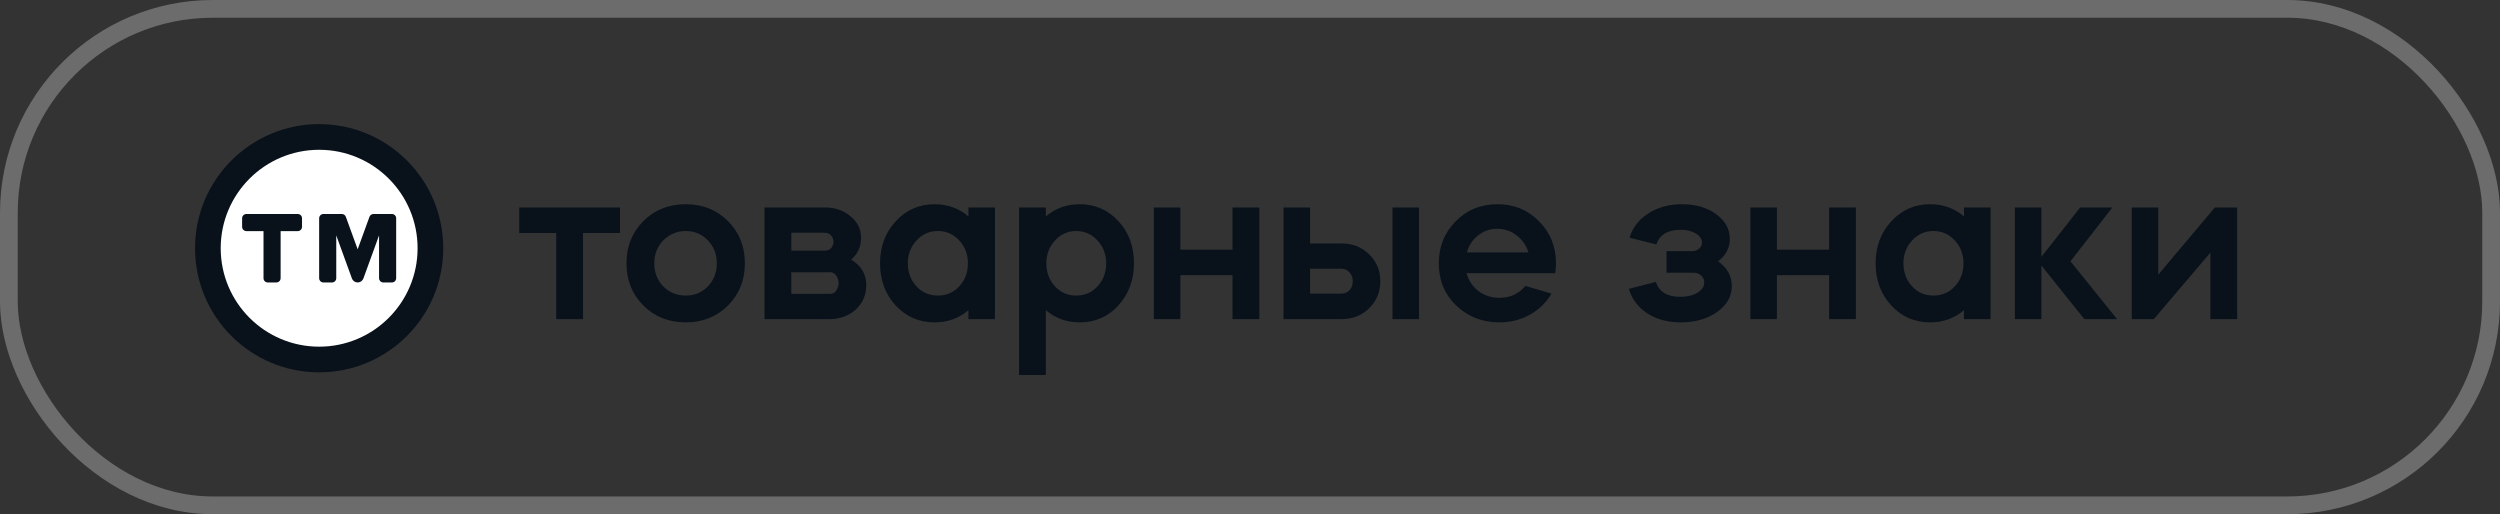 <?xml version="1.0" encoding="UTF-8"?> <svg xmlns="http://www.w3.org/2000/svg" width="141" height="29" viewBox="0 0 141 29" fill="none"><rect x="0" y="0" width="141" height="29" fill="#333333" stroke="none"/> <path d="M31.37 18V13.142H29.284V11.7H34.968V13.142H32.882V18H31.37ZM38.679 11.518C39.631 11.518 40.425 11.835 41.059 12.47C41.694 13.105 42.011 13.898 42.011 14.85C42.011 15.802 41.694 16.595 41.059 17.23C40.425 17.865 39.631 18.182 38.679 18.182C37.718 18.182 36.92 17.865 36.285 17.23C35.651 16.595 35.333 15.802 35.333 14.85C35.333 13.898 35.651 13.105 36.285 12.47C36.92 11.835 37.718 11.518 38.679 11.518ZM38.679 16.67C39.174 16.67 39.589 16.497 39.925 16.152C40.261 15.797 40.429 15.363 40.429 14.85C40.429 14.337 40.261 13.907 39.925 13.562C39.589 13.207 39.174 13.03 38.679 13.03C38.185 13.03 37.76 13.207 37.405 13.562C37.069 13.907 36.901 14.337 36.901 14.85C36.901 15.363 37.069 15.797 37.405 16.152C37.751 16.497 38.175 16.67 38.679 16.67ZM43.118 11.7H46.52C47.099 11.7 47.584 11.868 47.976 12.204C48.368 12.521 48.564 12.927 48.564 13.422C48.564 13.917 48.378 14.323 48.004 14.64C48.574 14.985 48.858 15.461 48.858 16.068C48.858 16.637 48.658 17.104 48.256 17.468C47.855 17.823 47.356 18 46.758 18H43.118V11.7ZM44.63 15.354V16.572H46.744C46.968 16.591 47.127 16.497 47.22 16.292C47.323 16.077 47.323 15.863 47.22 15.648C47.127 15.433 46.968 15.335 46.744 15.354H44.63ZM46.506 13.128H44.63V14.136H46.506C46.796 14.136 46.964 13.982 47.01 13.674C47.01 13.506 46.964 13.375 46.87 13.282C46.786 13.179 46.665 13.128 46.506 13.128ZM49.634 14.85C49.634 13.907 49.928 13.119 50.516 12.484C51.104 11.84 51.837 11.518 52.714 11.518C53.442 11.518 54.077 11.747 54.618 12.204V11.7H56.116V18H54.618V17.496C54.077 17.953 53.442 18.182 52.714 18.182C51.837 18.182 51.104 17.865 50.516 17.23C49.928 16.595 49.634 15.802 49.634 14.85ZM54.59 14.85C54.59 14.346 54.427 13.917 54.1 13.562C53.773 13.207 53.372 13.03 52.896 13.03C52.42 13.03 52.019 13.207 51.692 13.562C51.365 13.917 51.202 14.346 51.202 14.85C51.202 15.363 51.365 15.797 51.692 16.152C52.01 16.497 52.411 16.67 52.896 16.67C53.382 16.67 53.783 16.497 54.1 16.152C54.427 15.797 54.59 15.363 54.59 14.85ZM58.986 21.15H57.474V11.7H58.986V12.204C59.527 11.747 60.162 11.518 60.89 11.518C61.767 11.518 62.495 11.835 63.074 12.47C63.662 13.095 63.956 13.889 63.956 14.85C63.956 15.793 63.662 16.586 63.074 17.23C62.495 17.865 61.767 18.182 60.89 18.182C60.162 18.182 59.527 17.953 58.986 17.496V21.15ZM60.694 13.03C60.227 13.03 59.83 13.207 59.504 13.562C59.177 13.917 59.014 14.346 59.014 14.85C59.014 15.363 59.177 15.797 59.504 16.152C59.821 16.497 60.218 16.67 60.694 16.67C61.179 16.67 61.58 16.497 61.898 16.152C62.224 15.797 62.388 15.363 62.388 14.85C62.388 14.346 62.224 13.917 61.898 13.562C61.571 13.207 61.17 13.03 60.694 13.03ZM66.574 15.522V18H65.076V11.7H66.574V14.08H69.514V11.7H71.026V18H69.514V15.522H66.574ZM75.666 18H72.39V11.7H73.888V13.73H75.666C76.291 13.73 76.809 13.935 77.22 14.346C77.64 14.747 77.85 15.251 77.85 15.858C77.85 16.427 77.663 16.913 77.29 17.314C76.907 17.725 76.436 17.949 75.876 17.986C75.848 17.995 75.778 18 75.666 18ZM80.034 18H78.536V11.7H80.034V18ZM75.666 15.158H73.888V16.558H75.666C75.843 16.558 75.993 16.493 76.114 16.362C76.235 16.231 76.296 16.063 76.296 15.858C76.296 15.662 76.235 15.499 76.114 15.368C75.993 15.228 75.843 15.158 75.666 15.158ZM87.714 15.41H82.716C82.828 15.821 83.052 16.157 83.388 16.418C83.724 16.67 84.116 16.796 84.564 16.796C85.171 16.796 85.66 16.572 86.034 16.124L87.504 16.558C87.215 17.062 86.808 17.459 86.286 17.748C85.772 18.037 85.198 18.182 84.564 18.182C83.603 18.182 82.79 17.865 82.128 17.23C81.475 16.605 81.148 15.811 81.148 14.85C81.148 13.907 81.465 13.119 82.1 12.484C82.725 11.84 83.514 11.518 84.466 11.518C85.399 11.518 86.178 11.84 86.804 12.484C87.439 13.119 87.756 13.907 87.756 14.85C87.756 15.046 87.742 15.233 87.714 15.41ZM82.73 14.234H86.202C86.081 13.842 85.861 13.525 85.544 13.282C85.227 13.03 84.858 12.904 84.438 12.904C84.037 12.904 83.677 13.03 83.36 13.282C83.052 13.525 82.842 13.842 82.73 14.234ZM91.863 16.292L93.389 15.9C93.576 16.46 94.033 16.74 94.761 16.74C95.153 16.74 95.475 16.665 95.727 16.516C95.989 16.357 96.119 16.161 96.119 15.928C96.119 15.769 96.059 15.639 95.937 15.536C95.825 15.433 95.685 15.382 95.517 15.382H93.991V14.164H95.447C95.597 14.164 95.723 14.117 95.825 14.024C95.937 13.931 95.993 13.819 95.993 13.688C95.993 13.483 95.877 13.31 95.643 13.17C95.419 13.03 95.135 12.96 94.789 12.96C94.061 12.96 93.604 13.235 93.417 13.786L91.905 13.408C92.083 12.829 92.437 12.372 92.969 12.036C93.501 11.691 94.131 11.518 94.859 11.518C95.634 11.518 96.278 11.705 96.791 12.078C97.305 12.451 97.561 12.918 97.561 13.478C97.561 13.982 97.342 14.402 96.903 14.738C97.417 15.102 97.673 15.569 97.673 16.138C97.673 16.717 97.398 17.202 96.847 17.594C96.297 17.986 95.611 18.182 94.789 18.182C94.061 18.182 93.436 18.014 92.913 17.678C92.391 17.333 92.041 16.871 91.863 16.292ZM100.22 15.522V18H98.722V11.7H100.22V14.08H103.16V11.7H104.672V18H103.16V15.522H100.22ZM105.785 14.85C105.785 13.907 106.079 13.119 106.667 12.484C107.255 11.84 107.987 11.518 108.865 11.518C109.593 11.518 110.227 11.747 110.769 12.204V11.7H112.267V18H110.769V17.496C110.227 17.953 109.593 18.182 108.865 18.182C107.987 18.182 107.255 17.865 106.667 17.23C106.079 16.595 105.785 15.802 105.785 14.85ZM110.741 14.85C110.741 14.346 110.577 13.917 110.251 13.562C109.924 13.207 109.523 13.03 109.047 13.03C108.571 13.03 108.169 13.207 107.843 13.562C107.516 13.917 107.353 14.346 107.353 14.85C107.353 15.363 107.516 15.797 107.843 16.152C108.16 16.497 108.561 16.67 109.047 16.67C109.532 16.67 109.933 16.497 110.251 16.152C110.577 15.797 110.741 15.363 110.741 14.85ZM115.136 14.976V18H113.638V11.7H115.136V14.486L117.32 11.7H119.14L116.774 14.738L119.406 18H117.558L115.136 14.976ZM124.666 14.248L121.474 18H120.228V11.7H121.726V15.494L124.918 11.7H126.178V18H124.666V14.248Z" fill="#09121B"></path> <rect x="0.5" y="0.5" width="140" height="28" rx="11.5" stroke="#6C6C6C"></rect> <path d="M18 21C21.866 21 25 17.866 25 14C25 10.134 21.866 7 18 7C14.134 7 11 10.134 11 14C11 17.866 14.134 21 18 21Z" fill="#09121B"></path> <path d="M18 19.552C21.066 19.552 23.552 17.066 23.552 14C23.552 10.934 21.066 8.448 18 8.448C14.934 8.448 12.448 10.934 12.448 14C12.448 17.066 14.934 19.552 18 19.552Z" fill="white"></path> <path d="M17.034 12.31V12.793C17.034 12.857 17.009 12.919 16.963 12.964C16.918 13.009 16.857 13.035 16.793 13.035H15.827V15.69C15.827 15.754 15.802 15.815 15.757 15.861C15.711 15.906 15.65 15.931 15.586 15.931H15.103C15.039 15.931 14.978 15.906 14.932 15.861C14.887 15.815 14.862 15.754 14.862 15.69V13.035H13.896C13.832 13.035 13.771 13.009 13.726 12.964C13.68 12.919 13.655 12.857 13.655 12.793V12.31C13.655 12.246 13.68 12.185 13.726 12.14C13.771 12.095 13.832 12.069 13.896 12.069H16.793C16.857 12.069 16.918 12.095 16.963 12.14C17.009 12.185 17.034 12.246 17.034 12.31ZM21.379 13.276L20.496 15.704C20.472 15.771 20.428 15.828 20.37 15.868C20.312 15.909 20.243 15.931 20.172 15.931C20.101 15.931 20.032 15.909 19.974 15.868C19.916 15.828 19.872 15.771 19.848 15.704L18.965 13.276V15.69C18.965 15.754 18.94 15.815 18.894 15.861C18.849 15.906 18.788 15.931 18.724 15.931H18.241C18.177 15.931 18.116 15.906 18.07 15.861C18.025 15.815 18 15.754 18 15.69V12.31C18 12.246 18.025 12.185 18.07 12.14C18.116 12.095 18.177 12.069 18.241 12.069H19.279C19.328 12.069 19.377 12.084 19.417 12.113C19.458 12.141 19.489 12.181 19.506 12.228L20.172 14.06L20.838 12.228C20.855 12.181 20.886 12.141 20.927 12.113C20.967 12.084 21.016 12.069 21.065 12.069H22.103C22.167 12.069 22.229 12.095 22.274 12.14C22.319 12.185 22.344 12.246 22.344 12.31V15.69C22.344 15.754 22.319 15.815 22.274 15.861C22.229 15.906 22.167 15.931 22.103 15.931H21.62C21.556 15.931 21.495 15.906 21.45 15.861C21.404 15.815 21.379 15.754 21.379 15.69V13.276Z" fill="#09121B"></path> </svg> 